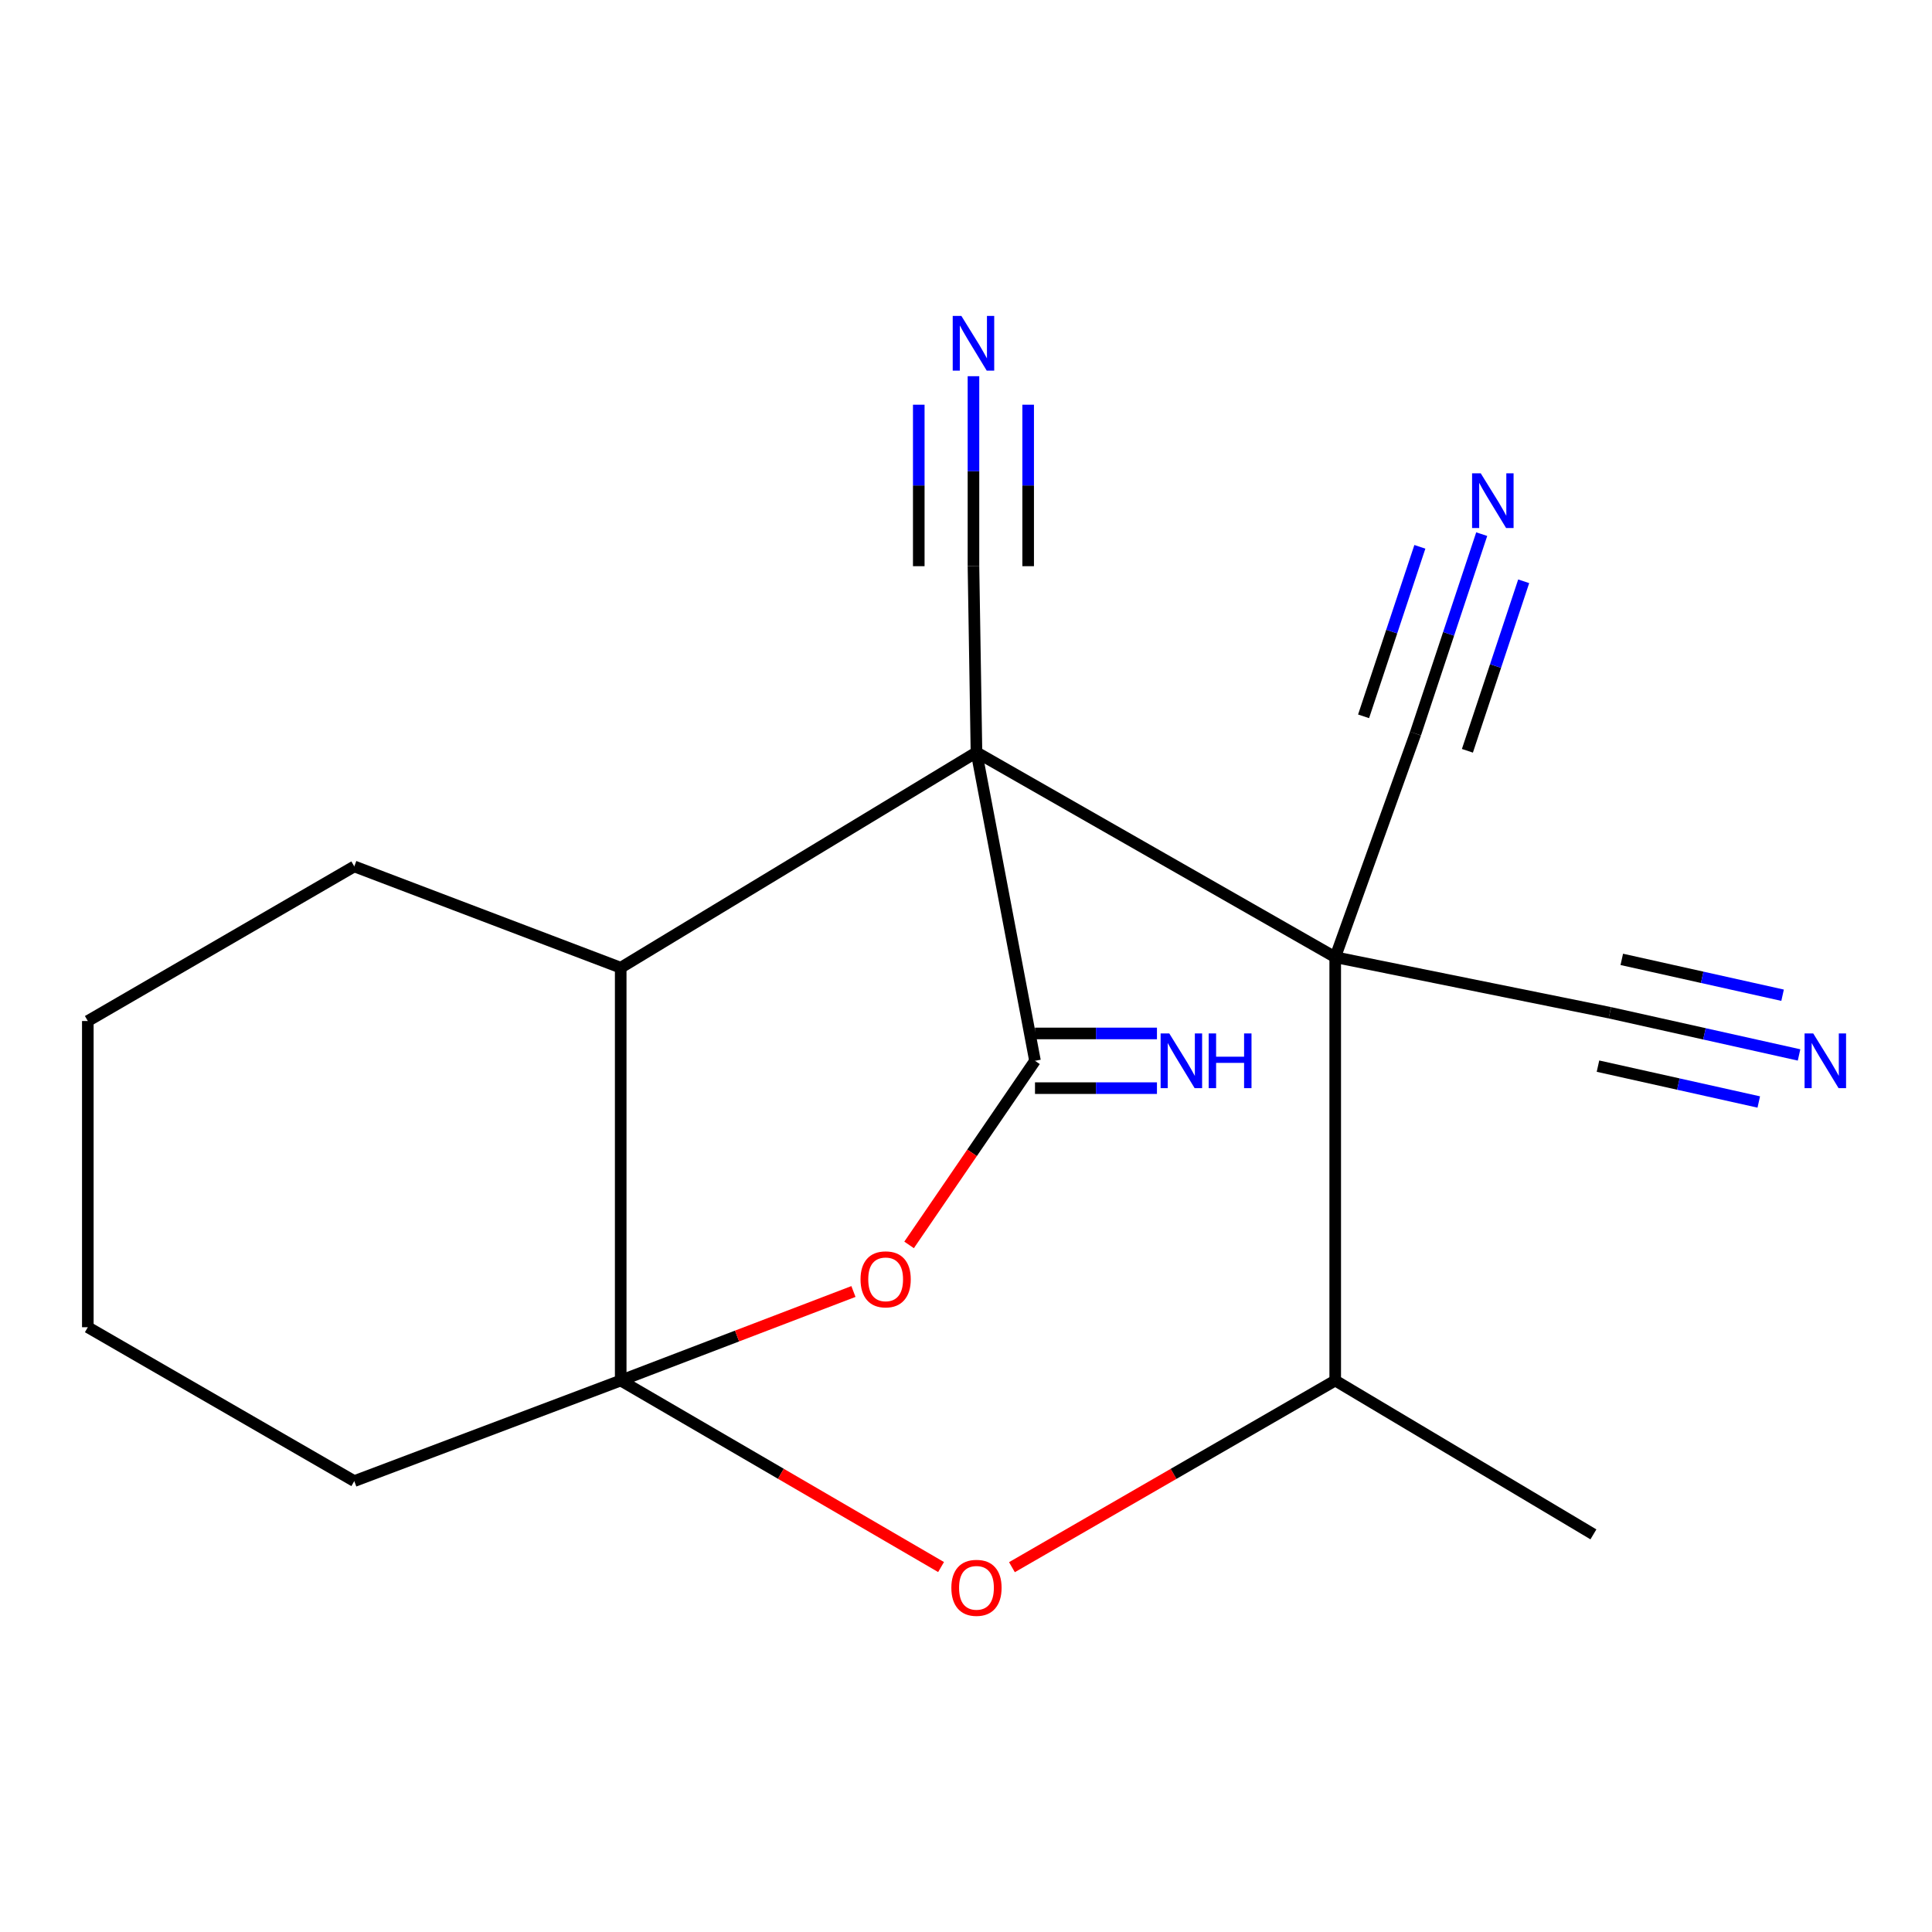 <?xml version='1.0' encoding='iso-8859-1'?>
<svg version='1.1' baseProfile='full'
              xmlns='http://www.w3.org/2000/svg'
                      xmlns:rdkit='http://www.rdkit.org/xml'
                      xmlns:xlink='http://www.w3.org/1999/xlink'
                  xml:space='preserve'
width='1000px' height='1000px' viewBox='0 0 1000 1000'>
<!-- END OF HEADER -->
<rect style='opacity:1.0;fill:#FFFFFF;stroke:none' width='1000' height='1000' x='0' y='0'> </rect>
<path class='bond-0' d='M 505.421,389.395 L 691.106,495.449' style='fill:none;fill-rule:evenodd;stroke:#000000;stroke-width:6px;stroke-linecap:butt;stroke-linejoin:miter;stroke-opacity:1' />
<path class='bond-2' d='M 505.421,389.395 L 535.713,549.066' style='fill:none;fill-rule:evenodd;stroke:#000000;stroke-width:6px;stroke-linecap:butt;stroke-linejoin:miter;stroke-opacity:1' />
<path class='bond-5' d='M 505.421,389.395 L 321.277,500.891' style='fill:none;fill-rule:evenodd;stroke:#000000;stroke-width:6px;stroke-linecap:butt;stroke-linejoin:miter;stroke-opacity:1' />
<path class='bond-7' d='M 505.421,389.395 L 503.864,293.061' style='fill:none;fill-rule:evenodd;stroke:#000000;stroke-width:6px;stroke-linecap:butt;stroke-linejoin:miter;stroke-opacity:1' />
<path class='bond-6' d='M 691.106,495.449 L 691.106,714.556' style='fill:none;fill-rule:evenodd;stroke:#000000;stroke-width:6px;stroke-linecap:butt;stroke-linejoin:miter;stroke-opacity:1' />
<path class='bond-8' d='M 691.106,495.449 L 833.271,524.2' style='fill:none;fill-rule:evenodd;stroke:#000000;stroke-width:6px;stroke-linecap:butt;stroke-linejoin:miter;stroke-opacity:1' />
<path class='bond-9' d='M 691.106,495.449 L 732.659,379.691' style='fill:none;fill-rule:evenodd;stroke:#000000;stroke-width:6px;stroke-linecap:butt;stroke-linejoin:miter;stroke-opacity:1' />
<path class='bond-1' d='M 321.277,714.556 L 321.277,500.891' style='fill:none;fill-rule:evenodd;stroke:#000000;stroke-width:6px;stroke-linecap:butt;stroke-linejoin:miter;stroke-opacity:1' />
<path class='bond-4' d='M 321.277,714.556 L 404.185,762.83' style='fill:none;fill-rule:evenodd;stroke:#000000;stroke-width:6px;stroke-linecap:butt;stroke-linejoin:miter;stroke-opacity:1' />
<path class='bond-4' d='M 404.185,762.83 L 487.094,811.103' style='fill:none;fill-rule:evenodd;stroke:#FF0000;stroke-width:6px;stroke-linecap:butt;stroke-linejoin:miter;stroke-opacity:1' />
<path class='bond-14' d='M 321.277,714.556 L 183.374,766.616' style='fill:none;fill-rule:evenodd;stroke:#000000;stroke-width:6px;stroke-linecap:butt;stroke-linejoin:miter;stroke-opacity:1' />
<path class='bond-19' d='M 321.277,714.556 L 381.508,691.518' style='fill:none;fill-rule:evenodd;stroke:#000000;stroke-width:6px;stroke-linecap:butt;stroke-linejoin:miter;stroke-opacity:1' />
<path class='bond-19' d='M 381.508,691.518 L 441.739,668.48' style='fill:none;fill-rule:evenodd;stroke:#FF0000;stroke-width:6px;stroke-linecap:butt;stroke-linejoin:miter;stroke-opacity:1' />
<path class='bond-3' d='M 535.713,549.066 L 503.128,596.713' style='fill:none;fill-rule:evenodd;stroke:#000000;stroke-width:6px;stroke-linecap:butt;stroke-linejoin:miter;stroke-opacity:1' />
<path class='bond-3' d='M 503.128,596.713 L 470.544,644.36' style='fill:none;fill-rule:evenodd;stroke:#FF0000;stroke-width:6px;stroke-linecap:butt;stroke-linejoin:miter;stroke-opacity:1' />
<path class='bond-13' d='M 535.713,563.221 L 567.277,563.221' style='fill:none;fill-rule:evenodd;stroke:#000000;stroke-width:6px;stroke-linecap:butt;stroke-linejoin:miter;stroke-opacity:1' />
<path class='bond-13' d='M 567.277,563.221 L 598.841,563.221' style='fill:none;fill-rule:evenodd;stroke:#0000FF;stroke-width:6px;stroke-linecap:butt;stroke-linejoin:miter;stroke-opacity:1' />
<path class='bond-13' d='M 535.713,534.911 L 567.277,534.911' style='fill:none;fill-rule:evenodd;stroke:#000000;stroke-width:6px;stroke-linecap:butt;stroke-linejoin:miter;stroke-opacity:1' />
<path class='bond-13' d='M 567.277,534.911 L 598.841,534.911' style='fill:none;fill-rule:evenodd;stroke:#0000FF;stroke-width:6px;stroke-linecap:butt;stroke-linejoin:miter;stroke-opacity:1' />
<path class='bond-20' d='M 523.781,811.173 L 607.443,762.865' style='fill:none;fill-rule:evenodd;stroke:#FF0000;stroke-width:6px;stroke-linecap:butt;stroke-linejoin:miter;stroke-opacity:1' />
<path class='bond-20' d='M 607.443,762.865 L 691.106,714.556' style='fill:none;fill-rule:evenodd;stroke:#000000;stroke-width:6px;stroke-linecap:butt;stroke-linejoin:miter;stroke-opacity:1' />
<path class='bond-15' d='M 321.277,500.891 L 183.374,448.454' style='fill:none;fill-rule:evenodd;stroke:#000000;stroke-width:6px;stroke-linecap:butt;stroke-linejoin:miter;stroke-opacity:1' />
<path class='bond-16' d='M 691.106,714.556 L 824.747,794.187' style='fill:none;fill-rule:evenodd;stroke:#000000;stroke-width:6px;stroke-linecap:butt;stroke-linejoin:miter;stroke-opacity:1' />
<path class='bond-10' d='M 503.864,293.061 L 503.864,243.893' style='fill:none;fill-rule:evenodd;stroke:#000000;stroke-width:6px;stroke-linecap:butt;stroke-linejoin:miter;stroke-opacity:1' />
<path class='bond-10' d='M 503.864,243.893 L 503.864,194.725' style='fill:none;fill-rule:evenodd;stroke:#0000FF;stroke-width:6px;stroke-linecap:butt;stroke-linejoin:miter;stroke-opacity:1' />
<path class='bond-10' d='M 532.174,293.061 L 532.174,251.268' style='fill:none;fill-rule:evenodd;stroke:#000000;stroke-width:6px;stroke-linecap:butt;stroke-linejoin:miter;stroke-opacity:1' />
<path class='bond-10' d='M 532.174,251.268 L 532.174,209.475' style='fill:none;fill-rule:evenodd;stroke:#0000FF;stroke-width:6px;stroke-linecap:butt;stroke-linejoin:miter;stroke-opacity:1' />
<path class='bond-10' d='M 475.553,293.061 L 475.553,251.268' style='fill:none;fill-rule:evenodd;stroke:#000000;stroke-width:6px;stroke-linecap:butt;stroke-linejoin:miter;stroke-opacity:1' />
<path class='bond-10' d='M 475.553,251.268 L 475.553,209.475' style='fill:none;fill-rule:evenodd;stroke:#0000FF;stroke-width:6px;stroke-linecap:butt;stroke-linejoin:miter;stroke-opacity:1' />
<path class='bond-12' d='M 833.271,524.2 L 882.229,535.117' style='fill:none;fill-rule:evenodd;stroke:#000000;stroke-width:6px;stroke-linecap:butt;stroke-linejoin:miter;stroke-opacity:1' />
<path class='bond-12' d='M 882.229,535.117 L 931.187,546.034' style='fill:none;fill-rule:evenodd;stroke:#0000FF;stroke-width:6px;stroke-linecap:butt;stroke-linejoin:miter;stroke-opacity:1' />
<path class='bond-12' d='M 827.11,551.832 L 868.724,561.111' style='fill:none;fill-rule:evenodd;stroke:#000000;stroke-width:6px;stroke-linecap:butt;stroke-linejoin:miter;stroke-opacity:1' />
<path class='bond-12' d='M 868.724,561.111 L 910.338,570.391' style='fill:none;fill-rule:evenodd;stroke:#0000FF;stroke-width:6px;stroke-linecap:butt;stroke-linejoin:miter;stroke-opacity:1' />
<path class='bond-12' d='M 839.433,496.568 L 881.047,505.848' style='fill:none;fill-rule:evenodd;stroke:#000000;stroke-width:6px;stroke-linecap:butt;stroke-linejoin:miter;stroke-opacity:1' />
<path class='bond-12' d='M 881.047,505.848 L 922.661,515.127' style='fill:none;fill-rule:evenodd;stroke:#0000FF;stroke-width:6px;stroke-linecap:butt;stroke-linejoin:miter;stroke-opacity:1' />
<path class='bond-11' d='M 732.659,379.691 L 749.795,328.081' style='fill:none;fill-rule:evenodd;stroke:#000000;stroke-width:6px;stroke-linecap:butt;stroke-linejoin:miter;stroke-opacity:1' />
<path class='bond-11' d='M 749.795,328.081 L 766.931,276.471' style='fill:none;fill-rule:evenodd;stroke:#0000FF;stroke-width:6px;stroke-linecap:butt;stroke-linejoin:miter;stroke-opacity:1' />
<path class='bond-11' d='M 759.527,388.612 L 774.093,344.744' style='fill:none;fill-rule:evenodd;stroke:#000000;stroke-width:6px;stroke-linecap:butt;stroke-linejoin:miter;stroke-opacity:1' />
<path class='bond-11' d='M 774.093,344.744 L 788.658,300.875' style='fill:none;fill-rule:evenodd;stroke:#0000FF;stroke-width:6px;stroke-linecap:butt;stroke-linejoin:miter;stroke-opacity:1' />
<path class='bond-11' d='M 705.791,370.77 L 720.356,326.902' style='fill:none;fill-rule:evenodd;stroke:#000000;stroke-width:6px;stroke-linecap:butt;stroke-linejoin:miter;stroke-opacity:1' />
<path class='bond-11' d='M 720.356,326.902 L 734.922,283.033' style='fill:none;fill-rule:evenodd;stroke:#0000FF;stroke-width:6px;stroke-linecap:butt;stroke-linejoin:miter;stroke-opacity:1' />
<path class='bond-21' d='M 183.374,766.616 L 45.455,686.969' style='fill:none;fill-rule:evenodd;stroke:#000000;stroke-width:6px;stroke-linecap:butt;stroke-linejoin:miter;stroke-opacity:1' />
<path class='bond-18' d='M 183.374,448.454 L 45.455,528.478' style='fill:none;fill-rule:evenodd;stroke:#000000;stroke-width:6px;stroke-linecap:butt;stroke-linejoin:miter;stroke-opacity:1' />
<path class='bond-17' d='M 45.455,686.969 L 45.455,528.478' style='fill:none;fill-rule:evenodd;stroke:#000000;stroke-width:6px;stroke-linecap:butt;stroke-linejoin:miter;stroke-opacity:1' />
<path  class='atom-4' d='M 445.41 662.183
Q 445.41 655.383, 448.77 651.583
Q 452.13 647.783, 458.41 647.783
Q 464.69 647.783, 468.05 651.583
Q 471.41 655.383, 471.41 662.183
Q 471.41 669.063, 468.01 672.983
Q 464.61 676.863, 458.41 676.863
Q 452.17 676.863, 448.77 672.983
Q 445.41 669.103, 445.41 662.183
M 458.41 673.663
Q 462.73 673.663, 465.05 670.783
Q 467.41 667.863, 467.41 662.183
Q 467.41 656.623, 465.05 653.823
Q 462.73 650.983, 458.41 650.983
Q 454.09 650.983, 451.73 653.783
Q 449.41 656.583, 449.41 662.183
Q 449.41 667.903, 451.73 670.783
Q 454.09 673.663, 458.41 673.663
' fill='#FF0000'/>
<path  class='atom-5' d='M 492.421 821.854
Q 492.421 815.054, 495.781 811.254
Q 499.141 807.454, 505.421 807.454
Q 511.701 807.454, 515.061 811.254
Q 518.421 815.054, 518.421 821.854
Q 518.421 828.734, 515.021 832.654
Q 511.621 836.534, 505.421 836.534
Q 499.181 836.534, 495.781 832.654
Q 492.421 828.774, 492.421 821.854
M 505.421 833.334
Q 509.741 833.334, 512.061 830.454
Q 514.421 827.534, 514.421 821.854
Q 514.421 816.294, 512.061 813.494
Q 509.741 810.654, 505.421 810.654
Q 501.101 810.654, 498.741 813.454
Q 496.421 816.254, 496.421 821.854
Q 496.421 827.574, 498.741 830.454
Q 501.101 833.334, 505.421 833.334
' fill='#FF0000'/>
<path  class='atom-11' d='M 497.604 163.52
L 506.884 178.52
Q 507.804 180, 509.284 182.68
Q 510.764 185.36, 510.844 185.52
L 510.844 163.52
L 514.604 163.52
L 514.604 191.84
L 510.724 191.84
L 500.764 175.44
Q 499.604 173.52, 498.364 171.32
Q 497.164 169.12, 496.804 168.44
L 496.804 191.84
L 493.124 191.84
L 493.124 163.52
L 497.604 163.52
' fill='#0000FF'/>
<path  class='atom-12' d='M 766.427 244.976
L 775.707 259.976
Q 776.627 261.456, 778.107 264.136
Q 779.587 266.816, 779.667 266.976
L 779.667 244.976
L 783.427 244.976
L 783.427 273.296
L 779.547 273.296
L 769.587 256.896
Q 768.427 254.976, 767.187 252.776
Q 765.987 250.576, 765.627 249.896
L 765.627 273.296
L 761.947 273.296
L 761.947 244.976
L 766.427 244.976
' fill='#0000FF'/>
<path  class='atom-13' d='M 938.523 534.906
L 947.803 549.906
Q 948.723 551.386, 950.203 554.066
Q 951.683 556.746, 951.763 556.906
L 951.763 534.906
L 955.523 534.906
L 955.523 563.226
L 951.643 563.226
L 941.683 546.826
Q 940.523 544.906, 939.283 542.706
Q 938.083 540.506, 937.723 539.826
L 937.723 563.226
L 934.043 563.226
L 934.043 534.906
L 938.523 534.906
' fill='#0000FF'/>
<path  class='atom-14' d='M 605.215 534.906
L 614.495 549.906
Q 615.415 551.386, 616.895 554.066
Q 618.375 556.746, 618.455 556.906
L 618.455 534.906
L 622.215 534.906
L 622.215 563.226
L 618.335 563.226
L 608.375 546.826
Q 607.215 544.906, 605.975 542.706
Q 604.775 540.506, 604.415 539.826
L 604.415 563.226
L 600.735 563.226
L 600.735 534.906
L 605.215 534.906
' fill='#0000FF'/>
<path  class='atom-14' d='M 625.615 534.906
L 629.455 534.906
L 629.455 546.946
L 643.935 546.946
L 643.935 534.906
L 647.775 534.906
L 647.775 563.226
L 643.935 563.226
L 643.935 550.146
L 629.455 550.146
L 629.455 563.226
L 625.615 563.226
L 625.615 534.906
' fill='#0000FF'/>
</svg>
